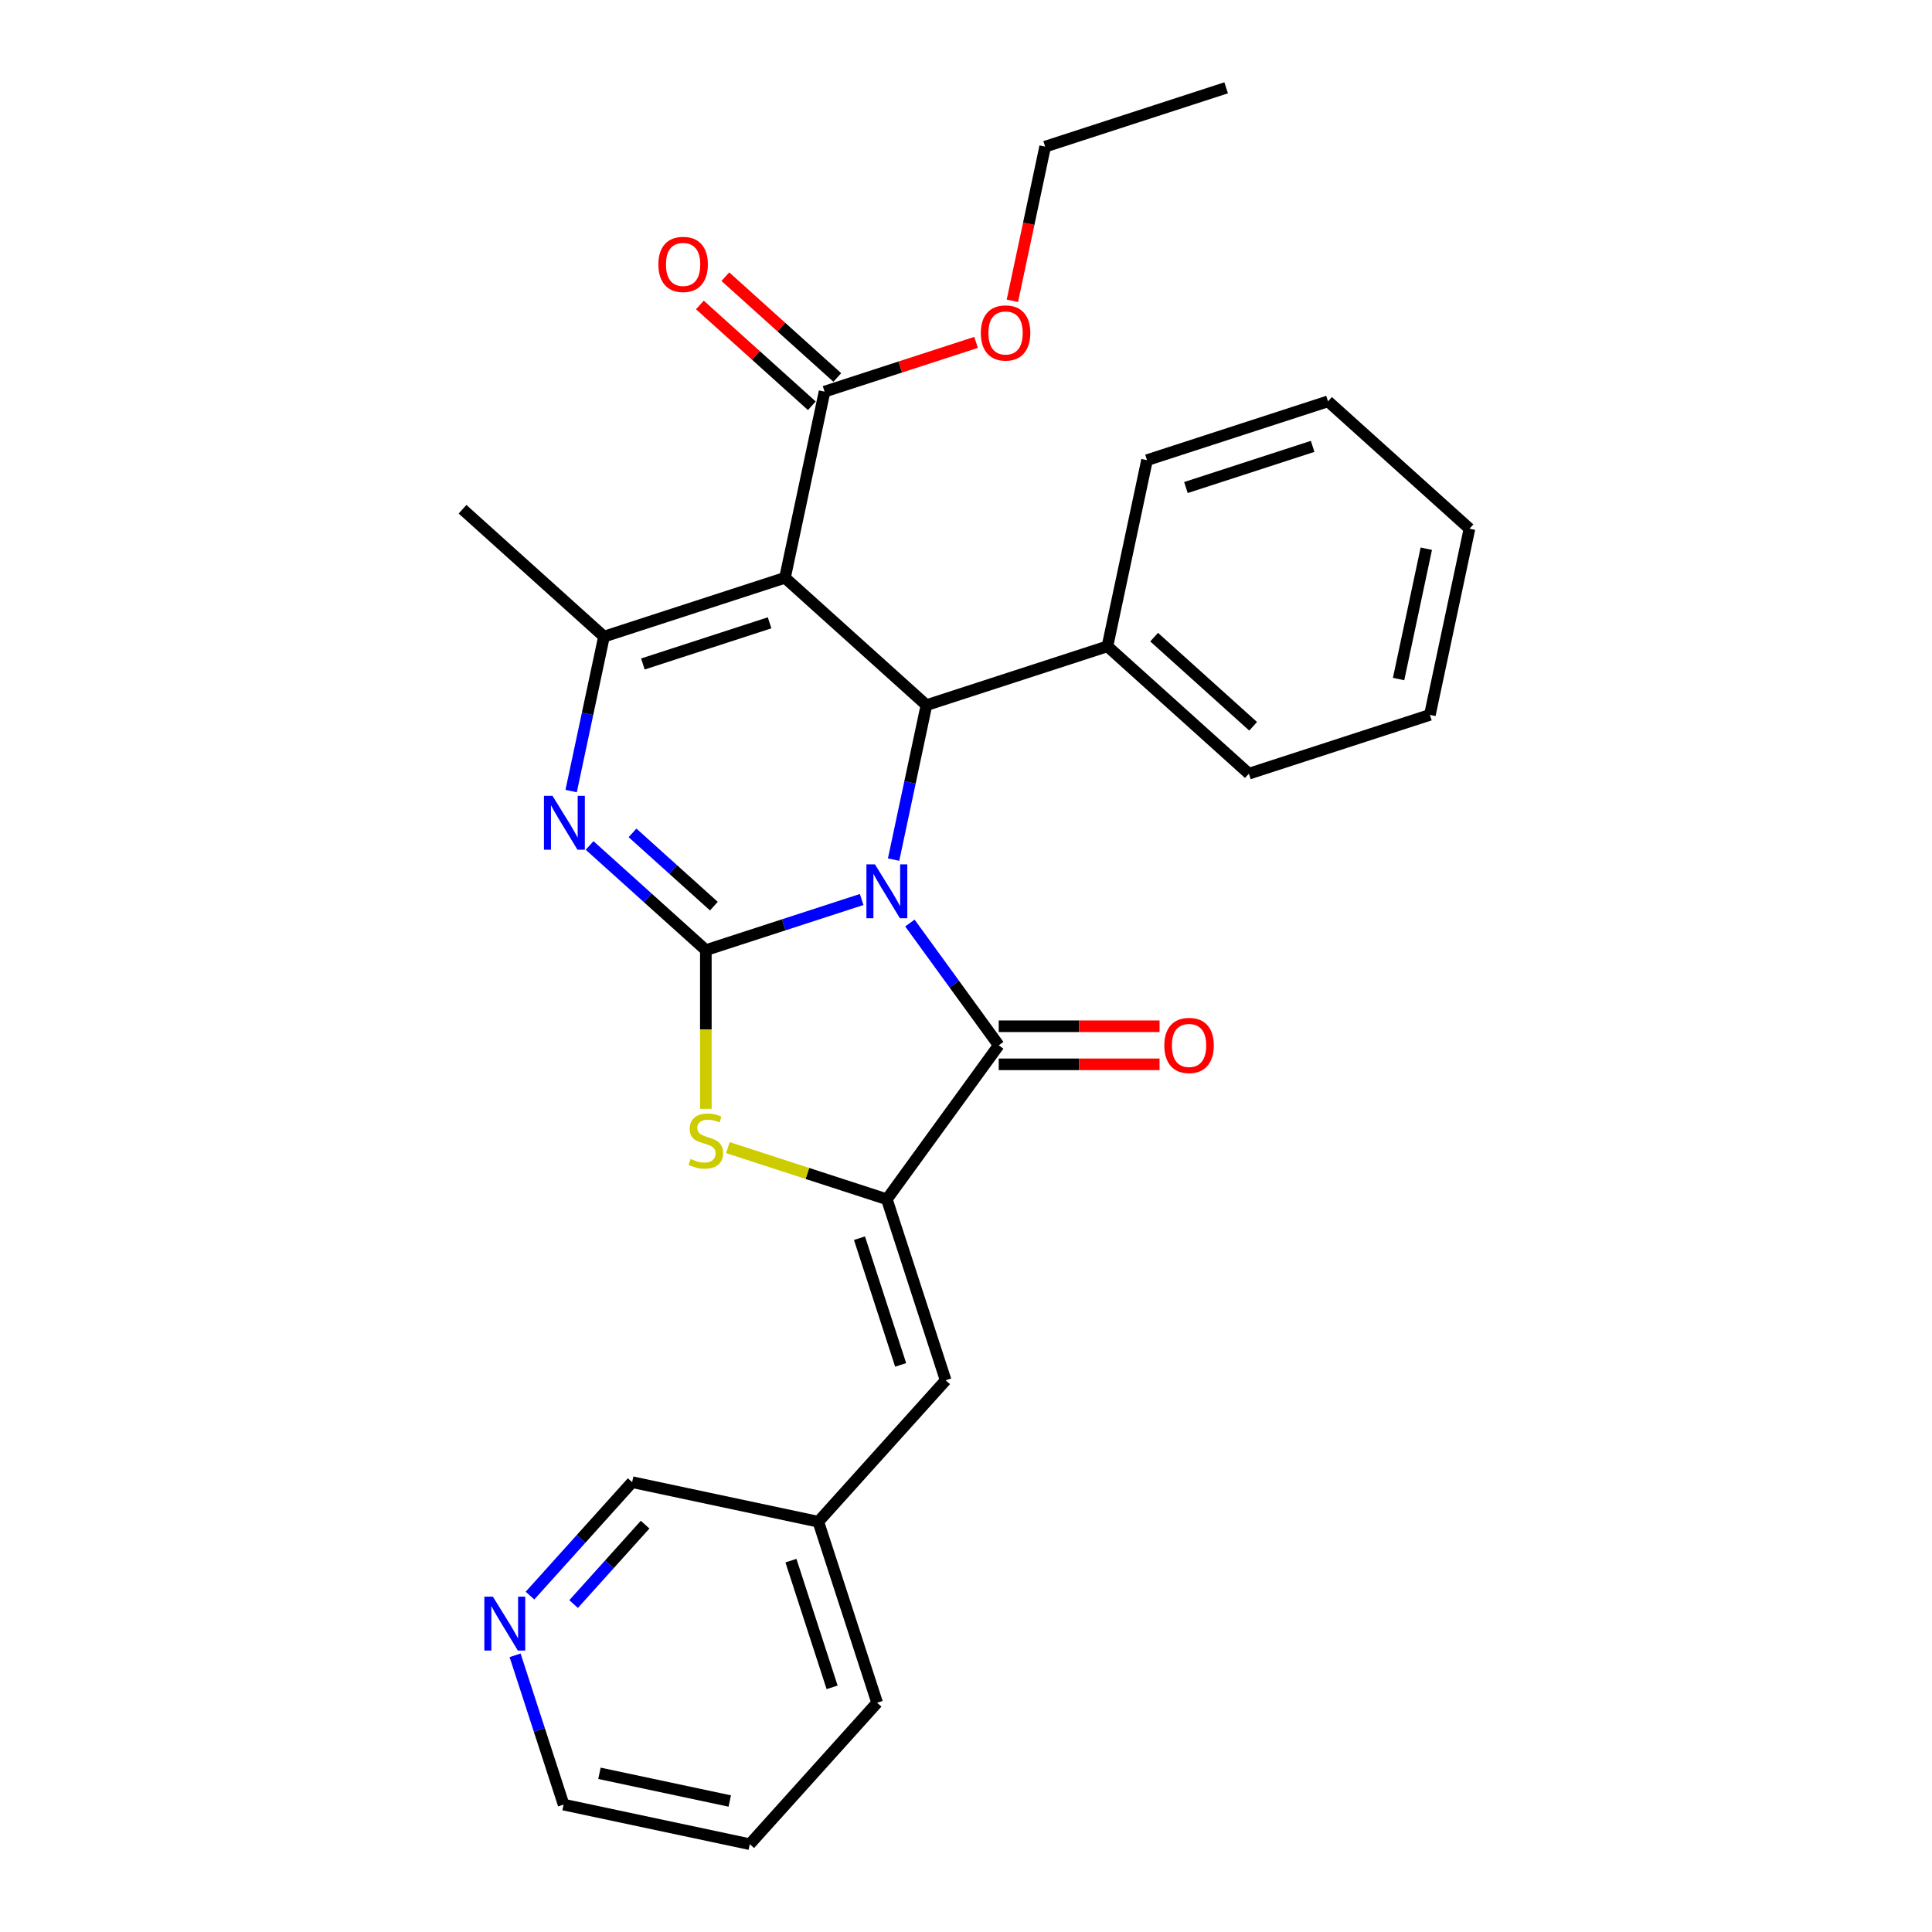<?xml version='1.0' encoding='iso-8859-1'?>
<svg version='1.1' baseProfile='full'
              xmlns='http://www.w3.org/2000/svg'
                      xmlns:rdkit='http://www.rdkit.org/xml'
                      xmlns:xlink='http://www.w3.org/1999/xlink'
                  xml:space='preserve'
width='1000px' height='1000px' viewBox='0 0 1000 1000'>
<!-- END OF HEADER -->
<rect style='opacity:1.0;fill:#FFFFFF;stroke:none' width='1000' height='1000' x='0' y='0'> </rect>
<path class='bond-0' d='M 445.992,465.58 L 405.668,478.682' style='fill:none;fill-rule:evenodd;stroke:#0000FF;stroke-width:6px;stroke-linecap:butt;stroke-linejoin:miter;stroke-opacity:1' />
<path class='bond-0' d='M 405.668,478.682 L 365.343,491.784' style='fill:none;fill-rule:evenodd;stroke:#000000;stroke-width:6px;stroke-linecap:butt;stroke-linejoin:miter;stroke-opacity:1' />
<path class='bond-2' d='M 470.96,477.754 L 493.95,509.398' style='fill:none;fill-rule:evenodd;stroke:#0000FF;stroke-width:6px;stroke-linecap:butt;stroke-linejoin:miter;stroke-opacity:1' />
<path class='bond-2' d='M 493.95,509.398 L 516.941,541.041' style='fill:none;fill-rule:evenodd;stroke:#000000;stroke-width:6px;stroke-linecap:butt;stroke-linejoin:miter;stroke-opacity:1' />
<path class='bond-4' d='M 462.524,444.929 L 471.021,404.955' style='fill:none;fill-rule:evenodd;stroke:#0000FF;stroke-width:6px;stroke-linecap:butt;stroke-linejoin:miter;stroke-opacity:1' />
<path class='bond-4' d='M 471.021,404.955 L 479.518,364.981' style='fill:none;fill-rule:evenodd;stroke:#000000;stroke-width:6px;stroke-linecap:butt;stroke-linejoin:miter;stroke-opacity:1' />
<path class='bond-3' d='M 365.343,491.784 L 335.26,464.697' style='fill:none;fill-rule:evenodd;stroke:#000000;stroke-width:6px;stroke-linecap:butt;stroke-linejoin:miter;stroke-opacity:1' />
<path class='bond-3' d='M 335.26,464.697 L 305.176,437.61' style='fill:none;fill-rule:evenodd;stroke:#0000FF;stroke-width:6px;stroke-linecap:butt;stroke-linejoin:miter;stroke-opacity:1' />
<path class='bond-3' d='M 369.502,469.016 L 348.444,450.055' style='fill:none;fill-rule:evenodd;stroke:#000000;stroke-width:6px;stroke-linecap:butt;stroke-linejoin:miter;stroke-opacity:1' />
<path class='bond-3' d='M 348.444,450.055 L 327.385,431.094' style='fill:none;fill-rule:evenodd;stroke:#0000FF;stroke-width:6px;stroke-linecap:butt;stroke-linejoin:miter;stroke-opacity:1' />
<path class='bond-7' d='M 365.343,491.784 L 365.343,532.855' style='fill:none;fill-rule:evenodd;stroke:#000000;stroke-width:6px;stroke-linecap:butt;stroke-linejoin:miter;stroke-opacity:1' />
<path class='bond-7' d='M 365.343,532.855 L 365.343,573.925' style='fill:none;fill-rule:evenodd;stroke:#CCCC00;stroke-width:6px;stroke-linecap:butt;stroke-linejoin:miter;stroke-opacity:1' />
<path class='bond-1' d='M 406.308,299.062 L 479.518,364.981' style='fill:none;fill-rule:evenodd;stroke:#000000;stroke-width:6px;stroke-linecap:butt;stroke-linejoin:miter;stroke-opacity:1' />
<path class='bond-6' d='M 406.308,299.062 L 312.615,329.504' style='fill:none;fill-rule:evenodd;stroke:#000000;stroke-width:6px;stroke-linecap:butt;stroke-linejoin:miter;stroke-opacity:1' />
<path class='bond-6' d='M 398.342,322.367 L 332.758,343.676' style='fill:none;fill-rule:evenodd;stroke:#000000;stroke-width:6px;stroke-linecap:butt;stroke-linejoin:miter;stroke-opacity:1' />
<path class='bond-8' d='M 406.308,299.062 L 426.79,202.701' style='fill:none;fill-rule:evenodd;stroke:#000000;stroke-width:6px;stroke-linecap:butt;stroke-linejoin:miter;stroke-opacity:1' />
<path class='bond-5' d='M 516.941,541.041 L 459.036,620.741' style='fill:none;fill-rule:evenodd;stroke:#000000;stroke-width:6px;stroke-linecap:butt;stroke-linejoin:miter;stroke-opacity:1' />
<path class='bond-10' d='M 516.941,550.893 L 558.563,550.893' style='fill:none;fill-rule:evenodd;stroke:#000000;stroke-width:6px;stroke-linecap:butt;stroke-linejoin:miter;stroke-opacity:1' />
<path class='bond-10' d='M 558.563,550.893 L 600.185,550.893' style='fill:none;fill-rule:evenodd;stroke:#FF0000;stroke-width:6px;stroke-linecap:butt;stroke-linejoin:miter;stroke-opacity:1' />
<path class='bond-10' d='M 516.941,531.19 L 558.563,531.19' style='fill:none;fill-rule:evenodd;stroke:#000000;stroke-width:6px;stroke-linecap:butt;stroke-linejoin:miter;stroke-opacity:1' />
<path class='bond-10' d='M 558.563,531.19 L 600.185,531.19' style='fill:none;fill-rule:evenodd;stroke:#FF0000;stroke-width:6px;stroke-linecap:butt;stroke-linejoin:miter;stroke-opacity:1' />
<path class='bond-29' d='M 295.622,409.453 L 304.119,369.479' style='fill:none;fill-rule:evenodd;stroke:#0000FF;stroke-width:6px;stroke-linecap:butt;stroke-linejoin:miter;stroke-opacity:1' />
<path class='bond-29' d='M 304.119,369.479 L 312.615,329.504' style='fill:none;fill-rule:evenodd;stroke:#000000;stroke-width:6px;stroke-linecap:butt;stroke-linejoin:miter;stroke-opacity:1' />
<path class='bond-11' d='M 479.518,364.981 L 573.21,334.538' style='fill:none;fill-rule:evenodd;stroke:#000000;stroke-width:6px;stroke-linecap:butt;stroke-linejoin:miter;stroke-opacity:1' />
<path class='bond-9' d='M 459.036,620.741 L 489.478,714.433' style='fill:none;fill-rule:evenodd;stroke:#000000;stroke-width:6px;stroke-linecap:butt;stroke-linejoin:miter;stroke-opacity:1' />
<path class='bond-9' d='M 444.864,640.883 L 466.173,706.468' style='fill:none;fill-rule:evenodd;stroke:#000000;stroke-width:6px;stroke-linecap:butt;stroke-linejoin:miter;stroke-opacity:1' />
<path class='bond-28' d='M 459.036,620.741 L 417.893,607.373' style='fill:none;fill-rule:evenodd;stroke:#000000;stroke-width:6px;stroke-linecap:butt;stroke-linejoin:miter;stroke-opacity:1' />
<path class='bond-28' d='M 417.893,607.373 L 376.751,594.005' style='fill:none;fill-rule:evenodd;stroke:#CCCC00;stroke-width:6px;stroke-linecap:butt;stroke-linejoin:miter;stroke-opacity:1' />
<path class='bond-16' d='M 312.615,329.504 L 239.405,263.586' style='fill:none;fill-rule:evenodd;stroke:#000000;stroke-width:6px;stroke-linecap:butt;stroke-linejoin:miter;stroke-opacity:1' />
<path class='bond-12' d='M 433.382,195.38 L 404.412,169.295' style='fill:none;fill-rule:evenodd;stroke:#000000;stroke-width:6px;stroke-linecap:butt;stroke-linejoin:miter;stroke-opacity:1' />
<path class='bond-12' d='M 404.412,169.295 L 375.441,143.21' style='fill:none;fill-rule:evenodd;stroke:#FF0000;stroke-width:6px;stroke-linecap:butt;stroke-linejoin:miter;stroke-opacity:1' />
<path class='bond-12' d='M 420.198,210.022 L 391.228,183.937' style='fill:none;fill-rule:evenodd;stroke:#000000;stroke-width:6px;stroke-linecap:butt;stroke-linejoin:miter;stroke-opacity:1' />
<path class='bond-12' d='M 391.228,183.937 L 362.258,157.852' style='fill:none;fill-rule:evenodd;stroke:#FF0000;stroke-width:6px;stroke-linecap:butt;stroke-linejoin:miter;stroke-opacity:1' />
<path class='bond-15' d='M 426.79,202.701 L 466.001,189.96' style='fill:none;fill-rule:evenodd;stroke:#000000;stroke-width:6px;stroke-linecap:butt;stroke-linejoin:miter;stroke-opacity:1' />
<path class='bond-15' d='M 466.001,189.96 L 505.213,177.22' style='fill:none;fill-rule:evenodd;stroke:#FF0000;stroke-width:6px;stroke-linecap:butt;stroke-linejoin:miter;stroke-opacity:1' />
<path class='bond-14' d='M 489.478,714.433 L 423.559,787.643' style='fill:none;fill-rule:evenodd;stroke:#000000;stroke-width:6px;stroke-linecap:butt;stroke-linejoin:miter;stroke-opacity:1' />
<path class='bond-19' d='M 573.21,334.538 L 646.42,400.457' style='fill:none;fill-rule:evenodd;stroke:#000000;stroke-width:6px;stroke-linecap:butt;stroke-linejoin:miter;stroke-opacity:1' />
<path class='bond-19' d='M 597.375,329.784 L 648.622,375.927' style='fill:none;fill-rule:evenodd;stroke:#000000;stroke-width:6px;stroke-linecap:butt;stroke-linejoin:miter;stroke-opacity:1' />
<path class='bond-20' d='M 573.21,334.538 L 593.692,238.177' style='fill:none;fill-rule:evenodd;stroke:#000000;stroke-width:6px;stroke-linecap:butt;stroke-linejoin:miter;stroke-opacity:1' />
<path class='bond-13' d='M 274.323,825.885 L 300.761,796.523' style='fill:none;fill-rule:evenodd;stroke:#0000FF;stroke-width:6px;stroke-linecap:butt;stroke-linejoin:miter;stroke-opacity:1' />
<path class='bond-13' d='M 300.761,796.523 L 327.198,767.161' style='fill:none;fill-rule:evenodd;stroke:#000000;stroke-width:6px;stroke-linecap:butt;stroke-linejoin:miter;stroke-opacity:1' />
<path class='bond-13' d='M 296.896,830.26 L 315.403,809.707' style='fill:none;fill-rule:evenodd;stroke:#0000FF;stroke-width:6px;stroke-linecap:butt;stroke-linejoin:miter;stroke-opacity:1' />
<path class='bond-13' d='M 315.403,809.707 L 333.909,789.153' style='fill:none;fill-rule:evenodd;stroke:#000000;stroke-width:6px;stroke-linecap:butt;stroke-linejoin:miter;stroke-opacity:1' />
<path class='bond-31' d='M 266.612,856.783 L 279.167,895.423' style='fill:none;fill-rule:evenodd;stroke:#0000FF;stroke-width:6px;stroke-linecap:butt;stroke-linejoin:miter;stroke-opacity:1' />
<path class='bond-31' d='M 279.167,895.423 L 291.722,934.063' style='fill:none;fill-rule:evenodd;stroke:#000000;stroke-width:6px;stroke-linecap:butt;stroke-linejoin:miter;stroke-opacity:1' />
<path class='bond-17' d='M 423.559,787.643 L 327.198,767.161' style='fill:none;fill-rule:evenodd;stroke:#000000;stroke-width:6px;stroke-linecap:butt;stroke-linejoin:miter;stroke-opacity:1' />
<path class='bond-22' d='M 423.559,787.643 L 454.002,881.335' style='fill:none;fill-rule:evenodd;stroke:#000000;stroke-width:6px;stroke-linecap:butt;stroke-linejoin:miter;stroke-opacity:1' />
<path class='bond-22' d='M 409.387,807.785 L 430.697,873.37' style='fill:none;fill-rule:evenodd;stroke:#000000;stroke-width:6px;stroke-linecap:butt;stroke-linejoin:miter;stroke-opacity:1' />
<path class='bond-21' d='M 524.004,155.688 L 532.484,115.793' style='fill:none;fill-rule:evenodd;stroke:#FF0000;stroke-width:6px;stroke-linecap:butt;stroke-linejoin:miter;stroke-opacity:1' />
<path class='bond-21' d='M 532.484,115.793 L 540.964,75.897' style='fill:none;fill-rule:evenodd;stroke:#000000;stroke-width:6px;stroke-linecap:butt;stroke-linejoin:miter;stroke-opacity:1' />
<path class='bond-18' d='M 291.722,934.063 L 388.083,954.545' style='fill:none;fill-rule:evenodd;stroke:#000000;stroke-width:6px;stroke-linecap:butt;stroke-linejoin:miter;stroke-opacity:1' />
<path class='bond-18' d='M 310.273,917.863 L 377.725,932.201' style='fill:none;fill-rule:evenodd;stroke:#000000;stroke-width:6px;stroke-linecap:butt;stroke-linejoin:miter;stroke-opacity:1' />
<path class='bond-26' d='M 646.42,400.457 L 740.113,370.014' style='fill:none;fill-rule:evenodd;stroke:#000000;stroke-width:6px;stroke-linecap:butt;stroke-linejoin:miter;stroke-opacity:1' />
<path class='bond-25' d='M 593.692,238.177 L 687.385,207.734' style='fill:none;fill-rule:evenodd;stroke:#000000;stroke-width:6px;stroke-linecap:butt;stroke-linejoin:miter;stroke-opacity:1' />
<path class='bond-25' d='M 613.835,252.349 L 679.419,231.039' style='fill:none;fill-rule:evenodd;stroke:#000000;stroke-width:6px;stroke-linecap:butt;stroke-linejoin:miter;stroke-opacity:1' />
<path class='bond-24' d='M 540.964,75.897 L 634.657,45.455' style='fill:none;fill-rule:evenodd;stroke:#000000;stroke-width:6px;stroke-linecap:butt;stroke-linejoin:miter;stroke-opacity:1' />
<path class='bond-23' d='M 454.002,881.335 L 388.083,954.545' style='fill:none;fill-rule:evenodd;stroke:#000000;stroke-width:6px;stroke-linecap:butt;stroke-linejoin:miter;stroke-opacity:1' />
<path class='bond-27' d='M 687.385,207.734 L 760.595,273.653' style='fill:none;fill-rule:evenodd;stroke:#000000;stroke-width:6px;stroke-linecap:butt;stroke-linejoin:miter;stroke-opacity:1' />
<path class='bond-30' d='M 740.113,370.014 L 760.595,273.653' style='fill:none;fill-rule:evenodd;stroke:#000000;stroke-width:6px;stroke-linecap:butt;stroke-linejoin:miter;stroke-opacity:1' />
<path class='bond-30' d='M 723.913,351.464 L 738.25,284.011' style='fill:none;fill-rule:evenodd;stroke:#000000;stroke-width:6px;stroke-linecap:butt;stroke-linejoin:miter;stroke-opacity:1' />
<path  class='atom-0' d='M 452.869 447.392
L 462.011 462.169
Q 462.917 463.627, 464.375 466.267
Q 465.833 468.908, 465.912 469.065
L 465.912 447.392
L 469.616 447.392
L 469.616 475.291
L 465.794 475.291
L 455.982 459.135
Q 454.839 457.244, 453.617 455.076
Q 452.435 452.909, 452.081 452.239
L 452.081 475.291
L 448.455 475.291
L 448.455 447.392
L 452.869 447.392
' fill='#0000FF'/>
<path  class='atom-4' d='M 285.966 411.916
L 295.108 426.693
Q 296.015 428.151, 297.473 430.791
Q 298.931 433.431, 299.009 433.589
L 299.009 411.916
L 302.714 411.916
L 302.714 439.815
L 298.891 439.815
L 289.079 423.659
Q 287.936 421.767, 286.715 419.6
Q 285.533 417.433, 285.178 416.763
L 285.178 439.815
L 281.553 439.815
L 281.553 411.916
L 285.966 411.916
' fill='#0000FF'/>
<path  class='atom-8' d='M 357.462 599.874
Q 357.777 599.992, 359.078 600.544
Q 360.378 601.095, 361.797 601.45
Q 363.255 601.765, 364.673 601.765
Q 367.314 601.765, 368.85 600.504
Q 370.387 599.204, 370.387 596.958
Q 370.387 595.421, 369.599 594.475
Q 368.85 593.529, 367.668 593.017
Q 366.486 592.505, 364.516 591.914
Q 362.033 591.165, 360.536 590.456
Q 359.078 589.746, 358.014 588.249
Q 356.989 586.752, 356.989 584.23
Q 356.989 580.723, 359.354 578.555
Q 361.757 576.388, 366.486 576.388
Q 369.717 576.388, 373.382 577.925
L 372.476 580.959
Q 369.126 579.58, 366.604 579.58
Q 363.885 579.58, 362.388 580.723
Q 360.89 581.826, 360.93 583.757
Q 360.93 585.254, 361.679 586.161
Q 362.467 587.067, 363.57 587.579
Q 364.713 588.091, 366.604 588.682
Q 369.126 589.471, 370.624 590.259
Q 372.121 591.047, 373.185 592.662
Q 374.288 594.239, 374.288 596.958
Q 374.288 600.819, 371.688 602.908
Q 369.126 604.957, 364.831 604.957
Q 362.348 604.957, 360.457 604.405
Q 358.605 603.893, 356.398 602.987
L 357.462 599.874
' fill='#CCCC00'/>
<path  class='atom-11' d='M 602.648 541.12
Q 602.648 534.421, 605.958 530.677
Q 609.268 526.934, 615.455 526.934
Q 621.641 526.934, 624.951 530.677
Q 628.261 534.421, 628.261 541.12
Q 628.261 547.898, 624.912 551.759
Q 621.562 555.582, 615.455 555.582
Q 609.307 555.582, 605.958 551.759
Q 602.648 547.937, 602.648 541.12
M 615.455 552.429
Q 619.71 552.429, 621.996 549.592
Q 624.321 546.716, 624.321 541.12
Q 624.321 535.643, 621.996 532.884
Q 619.71 530.086, 615.455 530.086
Q 611.199 530.086, 608.874 532.845
Q 606.588 535.603, 606.588 541.12
Q 606.588 546.755, 608.874 549.592
Q 611.199 552.429, 615.455 552.429
' fill='#FF0000'/>
<path  class='atom-13' d='M 340.773 136.861
Q 340.773 130.162, 344.083 126.418
Q 347.393 122.675, 353.58 122.675
Q 359.766 122.675, 363.077 126.418
Q 366.387 130.162, 366.387 136.861
Q 366.387 143.639, 363.037 147.5
Q 359.688 151.323, 353.58 151.323
Q 347.432 151.323, 344.083 147.5
Q 340.773 143.678, 340.773 136.861
M 353.58 148.17
Q 357.836 148.17, 360.121 145.333
Q 362.446 142.456, 362.446 136.861
Q 362.446 131.383, 360.121 128.625
Q 357.836 125.827, 353.58 125.827
Q 349.324 125.827, 346.999 128.586
Q 344.714 131.344, 344.714 136.861
Q 344.714 142.496, 346.999 145.333
Q 349.324 148.17, 353.58 148.17
' fill='#FF0000'/>
<path  class='atom-14' d='M 255.113 826.421
L 264.255 841.198
Q 265.161 842.656, 266.619 845.297
Q 268.077 847.937, 268.156 848.094
L 268.156 826.421
L 271.86 826.421
L 271.86 854.321
L 268.038 854.321
L 258.226 838.164
Q 257.083 836.273, 255.861 834.105
Q 254.679 831.938, 254.324 831.268
L 254.324 854.321
L 250.699 854.321
L 250.699 826.421
L 255.113 826.421
' fill='#0000FF'/>
<path  class='atom-16' d='M 507.675 172.337
Q 507.675 165.638, 510.985 161.895
Q 514.296 158.151, 520.482 158.151
Q 526.669 158.151, 529.979 161.895
Q 533.289 165.638, 533.289 172.337
Q 533.289 179.115, 529.94 182.977
Q 526.59 186.799, 520.482 186.799
Q 514.335 186.799, 510.985 182.977
Q 507.675 179.154, 507.675 172.337
M 520.482 183.646
Q 524.738 183.646, 527.024 180.809
Q 529.348 177.933, 529.348 172.337
Q 529.348 166.86, 527.024 164.101
Q 524.738 161.303, 520.482 161.303
Q 516.226 161.303, 513.901 164.062
Q 511.616 166.82, 511.616 172.337
Q 511.616 177.972, 513.901 180.809
Q 516.226 183.646, 520.482 183.646
' fill='#FF0000'/>
</svg>
